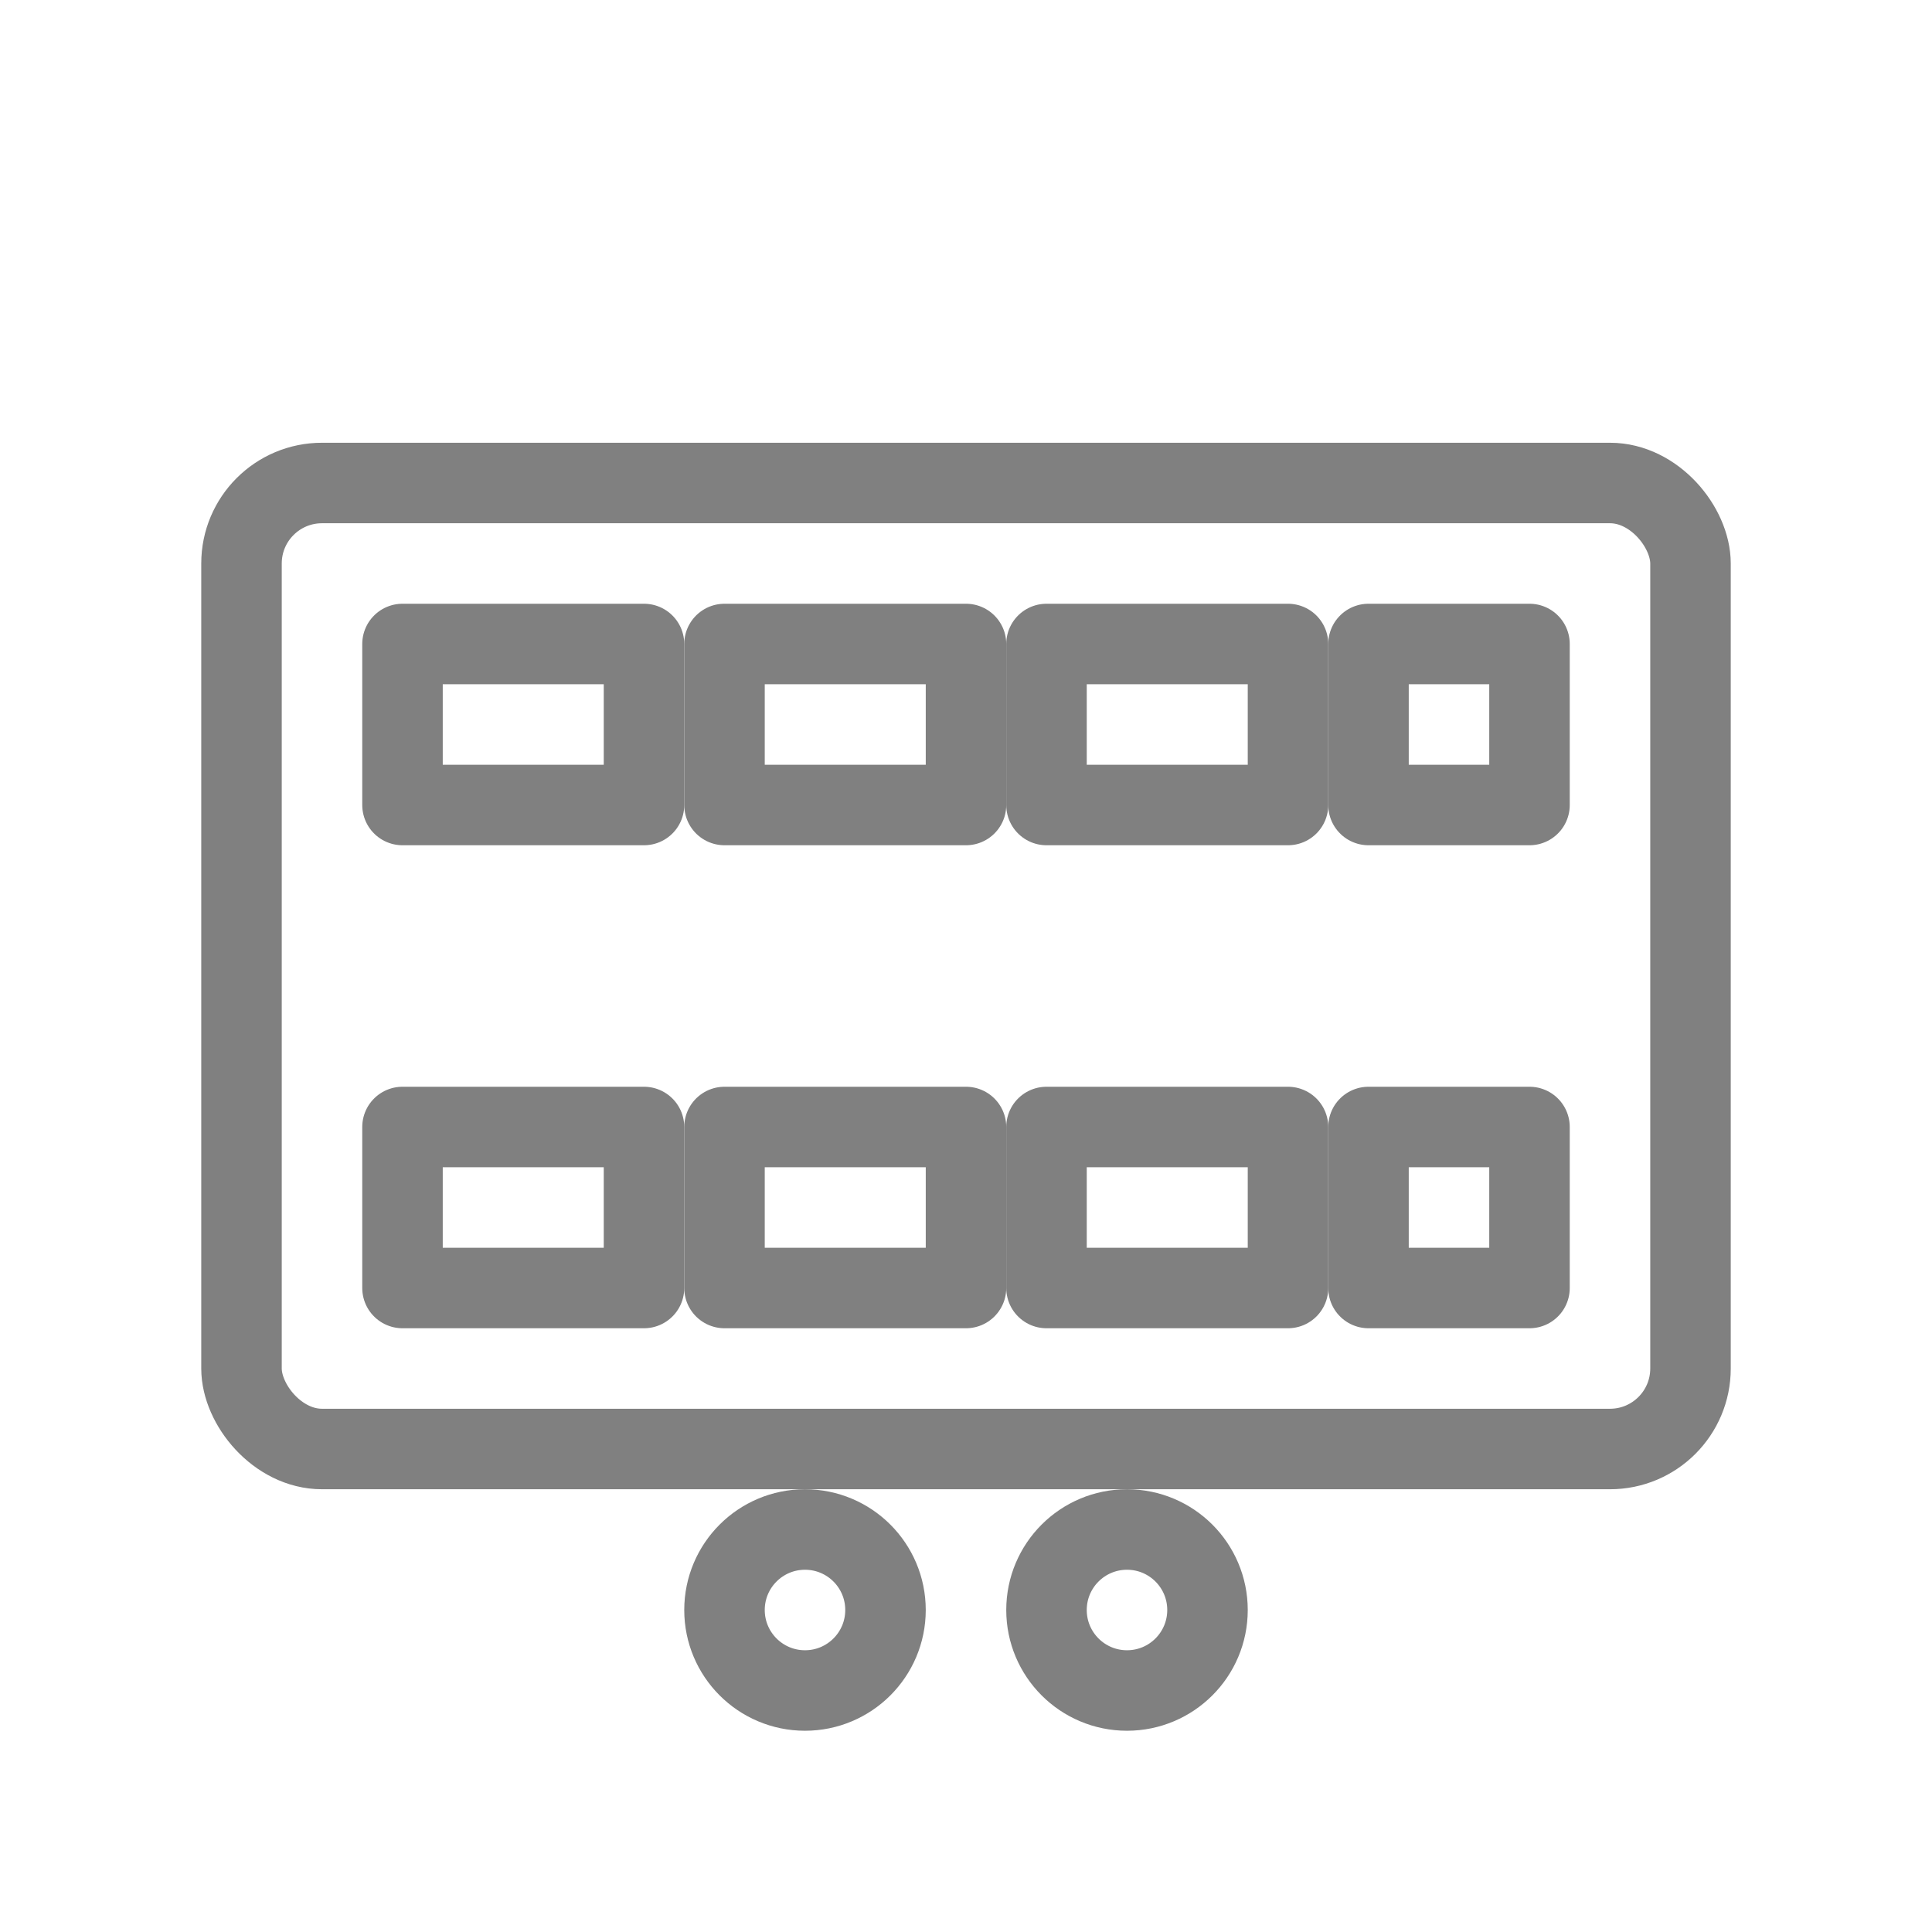 <svg viewBox="0 0 48 48" xmlns="http://www.w3.org/2000/svg">
  <rect x="6" y="12" width="36" height="24" rx="2" fill="none" stroke="gray" stroke-width="2" stroke-linecap="round" stroke-linejoin="round"/>
  <rect x="10" y="16" width="6" height="4" fill="none" stroke="gray" stroke-width="2" stroke-linecap="round" stroke-linejoin="round"/>
  <rect x="18" y="16" width="6" height="4" fill="none" stroke="gray" stroke-width="2" stroke-linecap="round" stroke-linejoin="round"/>
  <rect x="26" y="16" width="6" height="4" fill="none" stroke="gray" stroke-width="2" stroke-linecap="round" stroke-linejoin="round"/>
  <rect x="34" y="16" width="4" height="4" fill="none" stroke="gray" stroke-width="2" stroke-linecap="round" stroke-linejoin="round"/>
  <rect x="10" y="28" width="6" height="4" fill="none" stroke="gray" stroke-width="2" stroke-linecap="round" stroke-linejoin="round"/>
  <rect x="18" y="28" width="6" height="4" fill="none" stroke="gray" stroke-width="2" stroke-linecap="round" stroke-linejoin="round"/>
  <rect x="26" y="28" width="6" height="4" fill="none" stroke="gray" stroke-width="2" stroke-linecap="round" stroke-linejoin="round"/>
  <rect x="34" y="28" width="4" height="4" fill="none" stroke="gray" stroke-width="2" stroke-linecap="round" stroke-linejoin="round"/>
  <circle cx="20" cy="40" r="2" fill="none" stroke="gray" stroke-width="2"/>
  <circle cx="28" cy="40" r="2" fill="none" stroke="gray" stroke-width="2"/>
</svg>